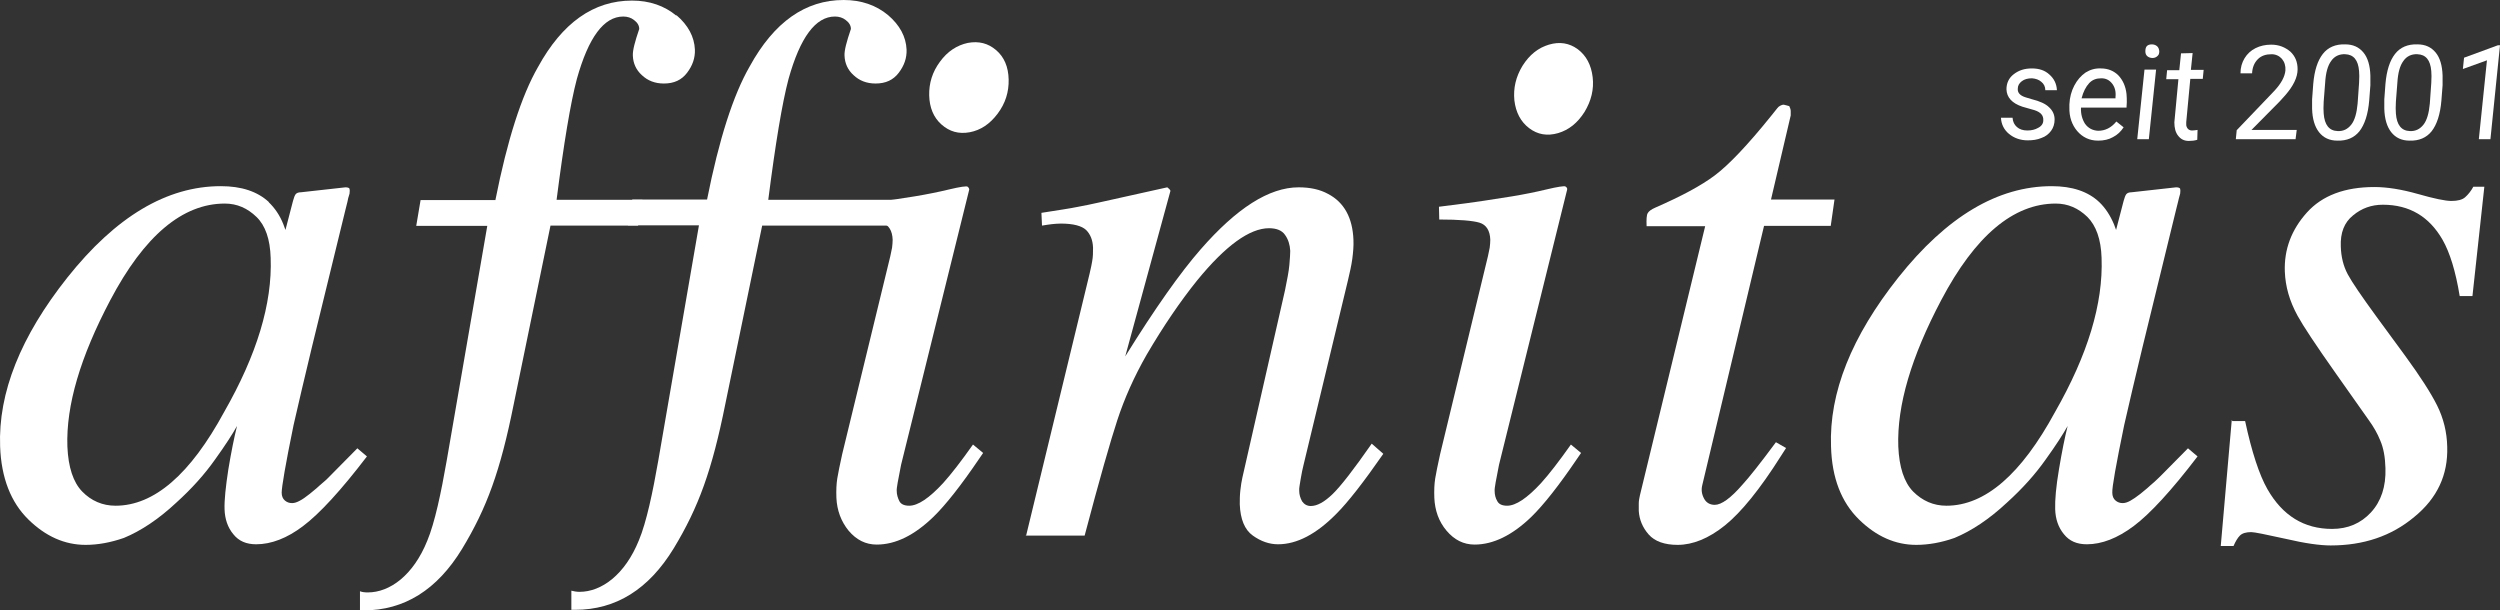 <?xml version="1.0" encoding="UTF-8"?><svg id="b" xmlns="http://www.w3.org/2000/svg" viewBox="0 0 862.14 210.5"><rect x="0" y="0" width="862.14" height="210.5" fill="#333333" stroke="none"/><defs><style>.d{fill:#fff;}</style></defs><g id="c"><path class="d" d="M92.64,69.7c2.1,2,3.9,4.6,5.1,7.7l.7,1.9,2.6-10c.3-1.1.6-1.9.9-2.3s.9-.7,1.9-.7l15.3-1.7c.8,0,1.3.2,1.4.5s.1.9,0,1.7c-.4,1.1-.6,2.1-.7,2.7-.2.7-.4,1.6-.7,2.8l-11.6,47.5c-2.5,10.4-4.6,19.3-6.3,26.8-2.8,13.6-4.1,21.4-4.1,23.3,0,1.2.4,2.1,1.1,2.7.7.6,1.5.9,2.5.9.8,0,1.7-.3,2.6-.8,1-.5,2.1-1.3,3.5-2.4l2.3-1.9c.7-.6,1.5-1.4,2.5-2.2s2-1.9,3.2-3.1l8.4-8.5,3.3,2.8c-9,11.8-16.4,19.8-22,24-5.5,4.2-11,6.3-16.2,6.3-3.4,0-6-1.1-7.9-3.5-1.9-2.3-2.9-5.2-3-8.6-.1-3.2.4-7.8,1.3-13.7,1-6,2-11,3-15-1.5,2.7-4,6.6-7.6,11.6-3.6,5.1-8,10-13.3,14.8-6.2,5.8-12.3,9.8-18.1,12.2-4.6,1.6-9,2.4-13.2,2.4-7.2,0-13.8-2.9-19.8-8.8S.44,164.8.04,154c-.7-18.6,7.1-38,23.2-58.3,16.7-21,34.3-31.5,52.9-31.5,7.1,0,12.6,1.8,16.6,5.5h-.1ZM88.44,74.8c-3.1-3-6.7-4.6-10.9-4.6-14.6,0-27.8,11.1-39.5,33.3-10.3,19.5-15.3,36.3-14.8,50.5.3,7.1,2,12.3,5.1,15.5s7,4.9,11.5,4.9c13.3,0,25.8-10.8,37.5-32.4,11.2-19.6,16.6-37.3,16-53.1-.2-6.4-1.8-11.1-4.9-14.1h0Z"/><path class="d" d="M333.54,64.3c.5.3.7.7.7,1.1l-23.5,94.9c-1,5.1-1.6,8.1-1.5,9,0,1.3.4,2.5.9,3.5s1.6,1.6,3.4,1.6c3,0,6.9-2.6,11.7-7.8,2.8-3.1,6.2-7.5,10.3-13.3l3.5,2.9-1.3,1.9c-6.3,9.3-11.6,16-15.8,20.1-6.6,6.4-13.1,9.6-19.6,9.6-3.8,0-7-1.6-9.7-4.8-2.6-3.2-4-7-4.2-11.3-.1-2.6,0-4.8.3-6.7s.9-4.7,1.7-8.4l16.6-68.3c.2-1.1.4-2,.6-2.9.1-.9.2-1.8.2-2.7-.1-3.2-1.4-5.2-3.7-5.9s-7-1.1-13.9-1.1l-.1-4.4c7.3-.9,12.5-1.6,15.7-2.1s6.4-1,9.7-1.5c4.2-.7,8.2-1.5,11.9-2.4,3.8-.9,5.9-1.2,6.4-.9l-.3-.1h0Z"/><path class="d" d="M353.84,184.8l19.9-82.1c1.7-6.9,2.7-11.1,2.9-12.6.3-1.5.3-3.1.3-4.7-.1-2.6-.9-4.6-2.4-6.1-1.5-1.4-4.4-2.2-8.7-2.2-1,0-2.1.1-3.1.2s-2.1.3-3.4.5l-.2-4.4c5.7-.9,9.8-1.5,12.2-2,2.4-.4,5-1,7.8-1.6l23.4-5.2c.5.4.9.7,1.1,1.2l-15.6,57.1c10.3-16.6,19-28.9,26-36.9,12.4-14.2,23.6-21.4,33.8-21.4,3.9,0,7.3.7,10.2,2.3,5.5,2.9,8.4,8.2,8.7,15.8.1,2.1-.1,4.3-.4,6.6-.3,2.3-.9,4.8-1.5,7.4l-15.3,63.6c-.3,1.3-.7,2.9-1,4.9s-.6,3.2-.5,4.1c0,1.3.4,2.5,1,3.6.7,1,1.7,1.6,3,1.6,2.2,0,4.7-1.4,7.5-4.1,2.8-2.7,7.3-8.5,13.5-17.4l4,3.5c-6.8,9.8-12.2,16.7-16.2,20.7-6.9,7-13.6,10.5-20.1,10.5-3,0-5.9-1-8.7-3-2.8-2-4.3-5.6-4.5-10.8,0-1.5,0-3.1.2-4.8s.4-3.1.7-4.4l14.7-64.6c.7-3.5,1.3-6.4,1.5-8.7s.3-3.9.3-4.9c-.1-2.1-.7-4-1.8-5.5-1-1.5-2.9-2.3-5.5-2.3-6.7,0-15,6-24.8,18-5.8,7.2-11.6,15.7-17.4,25.6-4.4,7.7-7.7,15.2-10.1,22.5s-6.2,20.6-11.3,39.9h-20.4l.2.1h0Z"/><path class="d" d="M539.84,64.3c.5.3.7.7.6,1.1l-23.5,94.9c-1,5.1-1.6,8.1-1.5,9,0,1.3.3,2.5.9,3.5.5,1,1.6,1.6,3.4,1.6,3,0,6.9-2.6,11.7-7.8,2.8-3.1,6.2-7.5,10.3-13.3l3.5,2.9-1.3,1.9c-6.3,9.3-11.6,16-15.8,20.1-6.6,6.4-13.2,9.6-19.6,9.6-3.8,0-7-1.6-9.7-4.8s-4-7-4.2-11.3c-.1-2.6,0-4.8.3-6.7s.9-4.7,1.7-8.4l16.5-68.3c.2-1.1.4-2,.6-2.9.1-.9.2-1.8.2-2.7-.1-3.2-1.4-5.2-3.7-5.9s-7-1.1-13.9-1.1l-.1-4.4c7.3-.9,12.5-1.6,15.7-2.1s6.4-1,9.6-1.5c4.2-.7,8.2-1.5,11.9-2.4,3.8-.9,5.9-1.2,6.4-1h0Z"/><path class="d" d="M565.14,173.6c0-.9.2-1.9.4-2.8l22.5-92.8h-20.2c-.1-2.4,0-3.9.4-4.5.3-.6,1.2-1.3,2.6-1.9,8.9-3.9,15.7-7.5,20.5-11.1s11.3-10.4,19.5-20.6l2-2.5c.3-.4.6-.7,1-.9s.8-.4,1.3-.4c.9.2,1.5.4,1.9.5.3.6.5,1.2.5,1.7v1.5l-6.8,29h21.9l-1.3,9.1h-23l-21.3,89.4c-.4,1.6-.2,3.1.6,4.6.7,1.4,2,2.2,3.7,2.2,2.3,0,5.5-2.3,9.5-6.9,2.3-2.5,6.2-7.4,11.6-14.7l3.5,2-1.8,2.8c-7.2,11.4-13.7,19.4-19.3,23.9s-11.1,6.7-16.3,6.7c-4.5,0-7.9-1.2-10-3.6-2.1-2.4-3.2-5.1-3.4-8.1v-2.6h0Z"/><path class="d" d="M723.94,69.7c2.1,2,3.8,4.6,5.1,7.7l.7,1.9,2.6-10c.3-1.1.6-1.9.9-2.3.3-.4.9-.7,1.9-.7l15.3-1.7c.8,0,1.3.2,1.4.5s.1.9,0,1.7c-.3,1.1-.6,2.1-.7,2.7-.2.7-.4,1.6-.7,2.8l-11.6,47.5c-2.5,10.4-4.6,19.3-6.3,26.8-2.8,13.6-4.2,21.4-4.1,23.3,0,1.2.4,2.1,1.1,2.7.7.6,1.5.9,2.5.9.8,0,1.7-.3,2.6-.8s2.1-1.3,3.5-2.4l2.3-1.9c.7-.6,1.5-1.4,2.5-2.2.9-.8,2-1.9,3.2-3.1l8.4-8.5,3.3,2.8c-9,11.8-16.4,19.8-22,24s-11,6.3-16.2,6.3c-3.4,0-6-1.1-7.9-3.5-1.9-2.3-2.9-5.2-3-8.6-.1-3.2.3-7.8,1.3-13.7,1-6,2-11,3-15-1.5,2.7-4,6.6-7.6,11.6-3.6,5.1-8,10-13.3,14.8-6.2,5.8-12.3,9.8-18.1,12.2-4.5,1.6-9,2.4-13.2,2.4-7.2,0-13.8-2.9-19.8-8.8-6-5.9-9.3-14.2-9.6-25.1-.7-18.6,7.1-38,23.2-58.3,16.7-21,34.3-31.5,52.9-31.5,7,0,12.5,1.8,16.4,5.5h0ZM719.84,74.8c-3.1-3-6.7-4.6-10.9-4.6-14.6,0-27.8,11.1-39.5,33.3-10.3,19.5-15.3,36.3-14.8,50.5.3,7.1,2,12.3,5.1,15.5,3.2,3.2,7,4.9,11.5,4.9,13.3,0,25.8-10.8,37.5-32.4,11.2-19.6,16.6-37.3,16-53.1-.2-6.4-1.9-11.1-4.9-14.1h0Z"/><path class="d" d="M769.84,145.2h4.4c2.3,10.7,4.9,18.6,7.7,23.5,5.2,9.1,12.6,13.7,22.3,13.7,5.4,0,9.9-1.9,13.4-5.7s5.2-8.9,5-15.2c-.1-3.9-.7-7.1-1.8-9.6-1-2.5-2.3-4.7-3.8-6.8l-11.5-16.3c-7-9.9-11.4-16.6-13.2-19.9-2.8-5.1-4.2-10.1-4.4-15.2-.3-7.7,2.3-14.5,7.6-20.4s13.1-8.8,23.3-8.8c4.3,0,9.4.8,15,2.4s9.5,2.4,11.5,2.4c2.2,0,3.8-.4,4.8-1.3s2-2.1,2.8-3.6h3.8l-4.1,37.7h-4.4c-1.4-8.6-3.4-15-5.9-19.4-4.6-8-11.4-12.1-20.6-12.1-3.9,0-7.3,1.2-10.3,3.7-3,2.4-4.4,6-4.2,10.7.1,3.6.9,6.8,2.4,9.6,1.5,2.8,4.8,7.6,9.9,14.6l9.9,13.5c5.1,7,8.8,12.7,11,17.1,2.2,4.4,3.4,9.2,3.5,14.3.3,9.6-3.4,17.7-11.4,24.2-7.9,6.6-17.5,9.8-28.8,9.8-3.6,0-8.8-.7-15.6-2.3-6.8-1.5-10.7-2.3-11.8-2.3-1.8,0-3.1.4-3.9,1.2-.8.8-1.5,2-2.2,3.6h-4.4l3.8-43.5.2.4h0Z"/><path class="d" d="M320.44,32.9c-.1-4.2,1.1-8.1,3.7-11.6,2.6-3.6,5.9-5.7,9.6-6.5,3.8-.7,7,.1,9.8,2.5s4.2,5.8,4.3,10.1-1.1,8.2-3.8,11.8-5.9,5.7-9.6,6.4c-3.8.7-7-.2-9.8-2.7-2.7-2.4-4.1-5.8-4.2-10h0Z"/><path class="d" d="M522.24,34.6c-.4-4.2.5-8.1,2.8-11.9,2.4-3.8,5.4-6.2,9.1-7.3,3.7-1.1,7-.6,10,1.6,2.9,2.2,4.6,5.4,5.1,9.6s-.5,8.2-2.8,12c-2.4,3.8-5.4,6.2-9.1,7.3-3.8,1.1-7.1.5-10-1.7-2.9-2.2-4.6-5.4-5.1-9.6h0Z"/><path class="d" d="M264.94,68.9c2.5-19.5,4.8-33.4,7-41.7,4-14.3,9.3-21.5,16-21.5,1.4,0,2.7.4,3.7,1.2,1.2.9,1.8,1.9,1.8,3.1-1.5,4.4-2.3,7.4-2.2,9.2.1,2.6,1.1,4.9,3.1,6.7,2,1.9,4.5,2.9,7.6,2.9,3.5,0,6.1-1.2,8-3.7s2.8-5.1,2.7-8c-.2-4.4-2.3-8.4-6.4-11.9-4.1-3.4-9.2-5.2-15.3-5.2-13.2,0-24,7.6-32.4,22.9-5.7,9.9-10.6,25.2-14.7,45.9h-25.8l-1.5,8.9h24.5l-14,81c-1.9,10.9-4.1,21.4-6.7,27.6-4.8,11.9-12.9,17.8-20.5,17.8-1,0-2-.2-2.8-.4v6.6h1.3c14.1,0,25.4-7.1,34-21.2,8.6-14.2,13.2-26.9,17.8-49.8l12.7-61.5h51.6l1.5-8.9h-51Z"/><path class="d" d="M233.24,5.4c-4.1-3.4-9.2-5.2-15.3-5.2-13.2,0-24,7.6-32.4,22.9-5.7,9.9-10.6,25.2-14.7,45.9h-25.8l-1.5,8.9h24.5l-14,81c-1.9,10.9-4.1,21.4-6.7,27.6-4.8,11.9-12.9,17.8-20.5,17.8-1,0-1.9-.1-2.7-.4v6.6h1.2c14.1,0,25.4-7.1,34-21.2,8.6-14.2,13.2-26.9,17.8-49.8l12.7-61.7h30.2l1.5-8.9h-29.6c2.5-19.5,4.8-33.4,7-41.7,4-14.3,9.3-21.5,16-21.5,1.4,0,2.7.4,3.7,1.2,1.2.9,1.8,1.9,1.8,3.1-1.5,4.4-2.3,7.4-2.2,9.2.1,2.6,1.1,4.9,3.1,6.7,2,1.9,4.5,2.9,7.6,2.9,3.5,0,6.1-1.2,8-3.7,1.9-2.5,2.8-5.1,2.7-8-.2-4.4-2.3-8.4-6.4-11.9v.2h0Z"/><path class="d" d="M704.64,41.5c.1-1.7-.9-2.8-3-3.5l-4.2-1.2c-3.6-1.2-5.4-3.2-5.5-6,0-2.1.8-3.9,2.5-5.2,1.8-1.4,3.8-2,6.3-2s4.5.7,6,2.1c1.6,1.4,2.5,3.2,2.6,5.4h-4c0-1.2-.5-2.2-1.4-2.9-.8-.7-1.9-1.1-3.2-1.2-1.4,0-2.6.3-3.5,1s-1.4,1.5-1.4,2.6c-.1,1.4.8,2.4,2.8,3l2,.6c2.8.7,4.8,1.6,6,2.8,1.2,1.1,1.9,2.5,1.9,4.2,0,1.5-.4,2.8-1.2,3.9-.8,1.1-1.9,2-3.4,2.5-1.4.6-3,.8-4.7.8-2.5,0-4.7-.8-6.4-2.2s-2.7-3.3-2.8-5.6h4c.1,1.4.6,2.4,1.5,3.2s2.1,1.2,3.6,1.2c1.4,0,2.7-.3,3.7-.9,1.2-.6,1.8-1.5,1.8-2.6h0Z"/><path class="d" d="M723.54,48.5c-3,0-5.4-1.2-7.2-3.3s-2.8-4.9-2.7-8.2v-1c.1-2.4.7-4.6,1.7-6.5s2.3-3.4,3.9-4.5c1.6-1,3.4-1.5,5.3-1.4,2.5,0,4.5.9,6,2.4,1.5,1.6,2.5,3.7,2.8,6.4.1,1,.1,1.9.1,2.9l-.1,1.8h-15.7c-.1,2.2.4,4,1.4,5.6,1.1,1.5,2.6,2.3,4.5,2.4,2.4,0,4.5-1,6.3-3.2l2.5,2c-.9,1.4-2.1,2.6-3.7,3.4-1.4.8-3.1,1.2-5.1,1.2h0ZM724.64,27c-1.7,0-3.1.5-4.2,1.7-1.1,1.2-2,2.9-2.6,5.2h11.7v-.4c.2-1.9-.2-3.4-1.1-4.6-1-1.3-2.2-1.9-3.8-1.9h0Z"/><path class="d" d="M741.04,48h-4l2.5-24h4l-2.5,24h0ZM742.04,15.3c.7,0,1.3.2,1.8.6s.7,1,.8,1.7c0,.7-.1,1.3-.6,1.7-.4.4-1,.7-1.7.7s-1.3-.2-1.8-.6-.7-1-.7-1.7.1-1.3.5-1.8c.4-.4,1-.6,1.7-.6h0Z"/><path class="d" d="M756.14,18.3l-.6,5.8h4.4l-.3,3.1h-4.3l-1.4,14.9v1.1c.2,1.1.9,1.8,2,1.8.5,0,1.1-.1,1.9-.2l-.1,3.4c-.9.3-1.9.4-2.9.4-1.6,0-2.8-.6-3.7-1.8-.9-1.1-1.3-2.7-1.3-4.6l1.4-14.9h-4.2l.3-3.1h4.2l.6-5.8,4-.1h0Z"/><path class="d" d="M791.64,48h-20.6l.3-3.1,11.1-11.6,2-2.1c2.3-2.5,3.5-4.8,3.7-6.9.1-1.6-.3-2.9-1.2-4-.9-1-2.1-1.6-3.6-1.6-1.9,0-3.5.5-4.7,1.7s-1.9,2.8-2,4.9h-4c0-2,.5-3.7,1.4-5.2s2.2-2.7,3.8-3.5,3.4-1.2,5.4-1.2c2.7,0,4.8.9,6.6,2.4,1.7,1.6,2.5,3.6,2.5,6.1,0,2.8-1.5,5.8-4.3,9l-1.9,2.1-9.7,9.8h15.6l-.4,3.2h0Z"/><path class="d" d="M806.04,48.5c-2.7,0-4.8-1-6.3-2.9s-2.3-4.6-2.4-8.1v-3.2l.4-5.4c.4-4.6,1.5-8,3.3-10.3s4.4-3.4,7.7-3.3c2.8,0,4.8,1,6.3,2.8s2.3,4.5,2.4,8v3.3l-.4,5.2c-.4,4.9-1.6,8.4-3.4,10.7-1.8,2.2-4.3,3.3-7.6,3.2h0ZM813.54,28.6c.1-1.8.1-3.2,0-4.1-.3-3.8-1.9-5.7-4.8-5.8-2-.1-3.7.7-4.8,2.3-1.2,1.6-1.9,4.1-2.1,7.6l-.5,6.4c-.1,1.7-.1,3.1,0,4.2.3,3.9,1.9,5.9,4.8,6,2,.1,3.5-.7,4.7-2.2s1.9-4,2.2-7.3l.5-7.1h0Z"/><path class="d" d="M830.94,48.5c-2.7,0-4.8-1-6.3-2.9s-2.3-4.6-2.4-8.1v-3.2l.4-5.4c.4-4.6,1.5-8,3.3-10.3s4.4-3.4,7.7-3.3c2.8,0,4.8,1,6.3,2.8s2.3,4.5,2.4,8v3.3l-.4,5.2c-.4,4.9-1.6,8.4-3.4,10.7-1.8,2.2-4.3,3.3-7.6,3.2h0ZM838.44,28.6c.1-1.8.1-3.2,0-4.1-.3-3.8-1.9-5.7-4.8-5.8-2-.1-3.7.7-4.8,2.3-1.2,1.6-1.9,4.1-2.1,7.6l-.5,6.4c-.1,1.7-.1,3.1,0,4.2.3,3.9,1.9,5.9,4.8,6,2,.1,3.5-.7,4.7-2.2s1.9-4,2.2-7.3l.5-7.1h0Z"/><path class="d" d="M858.84,48h-4l2.8-27.2-8.3,3,.4-3.9,11.7-4.3h.7l-3.3,32.4h0Z"/></g></svg>